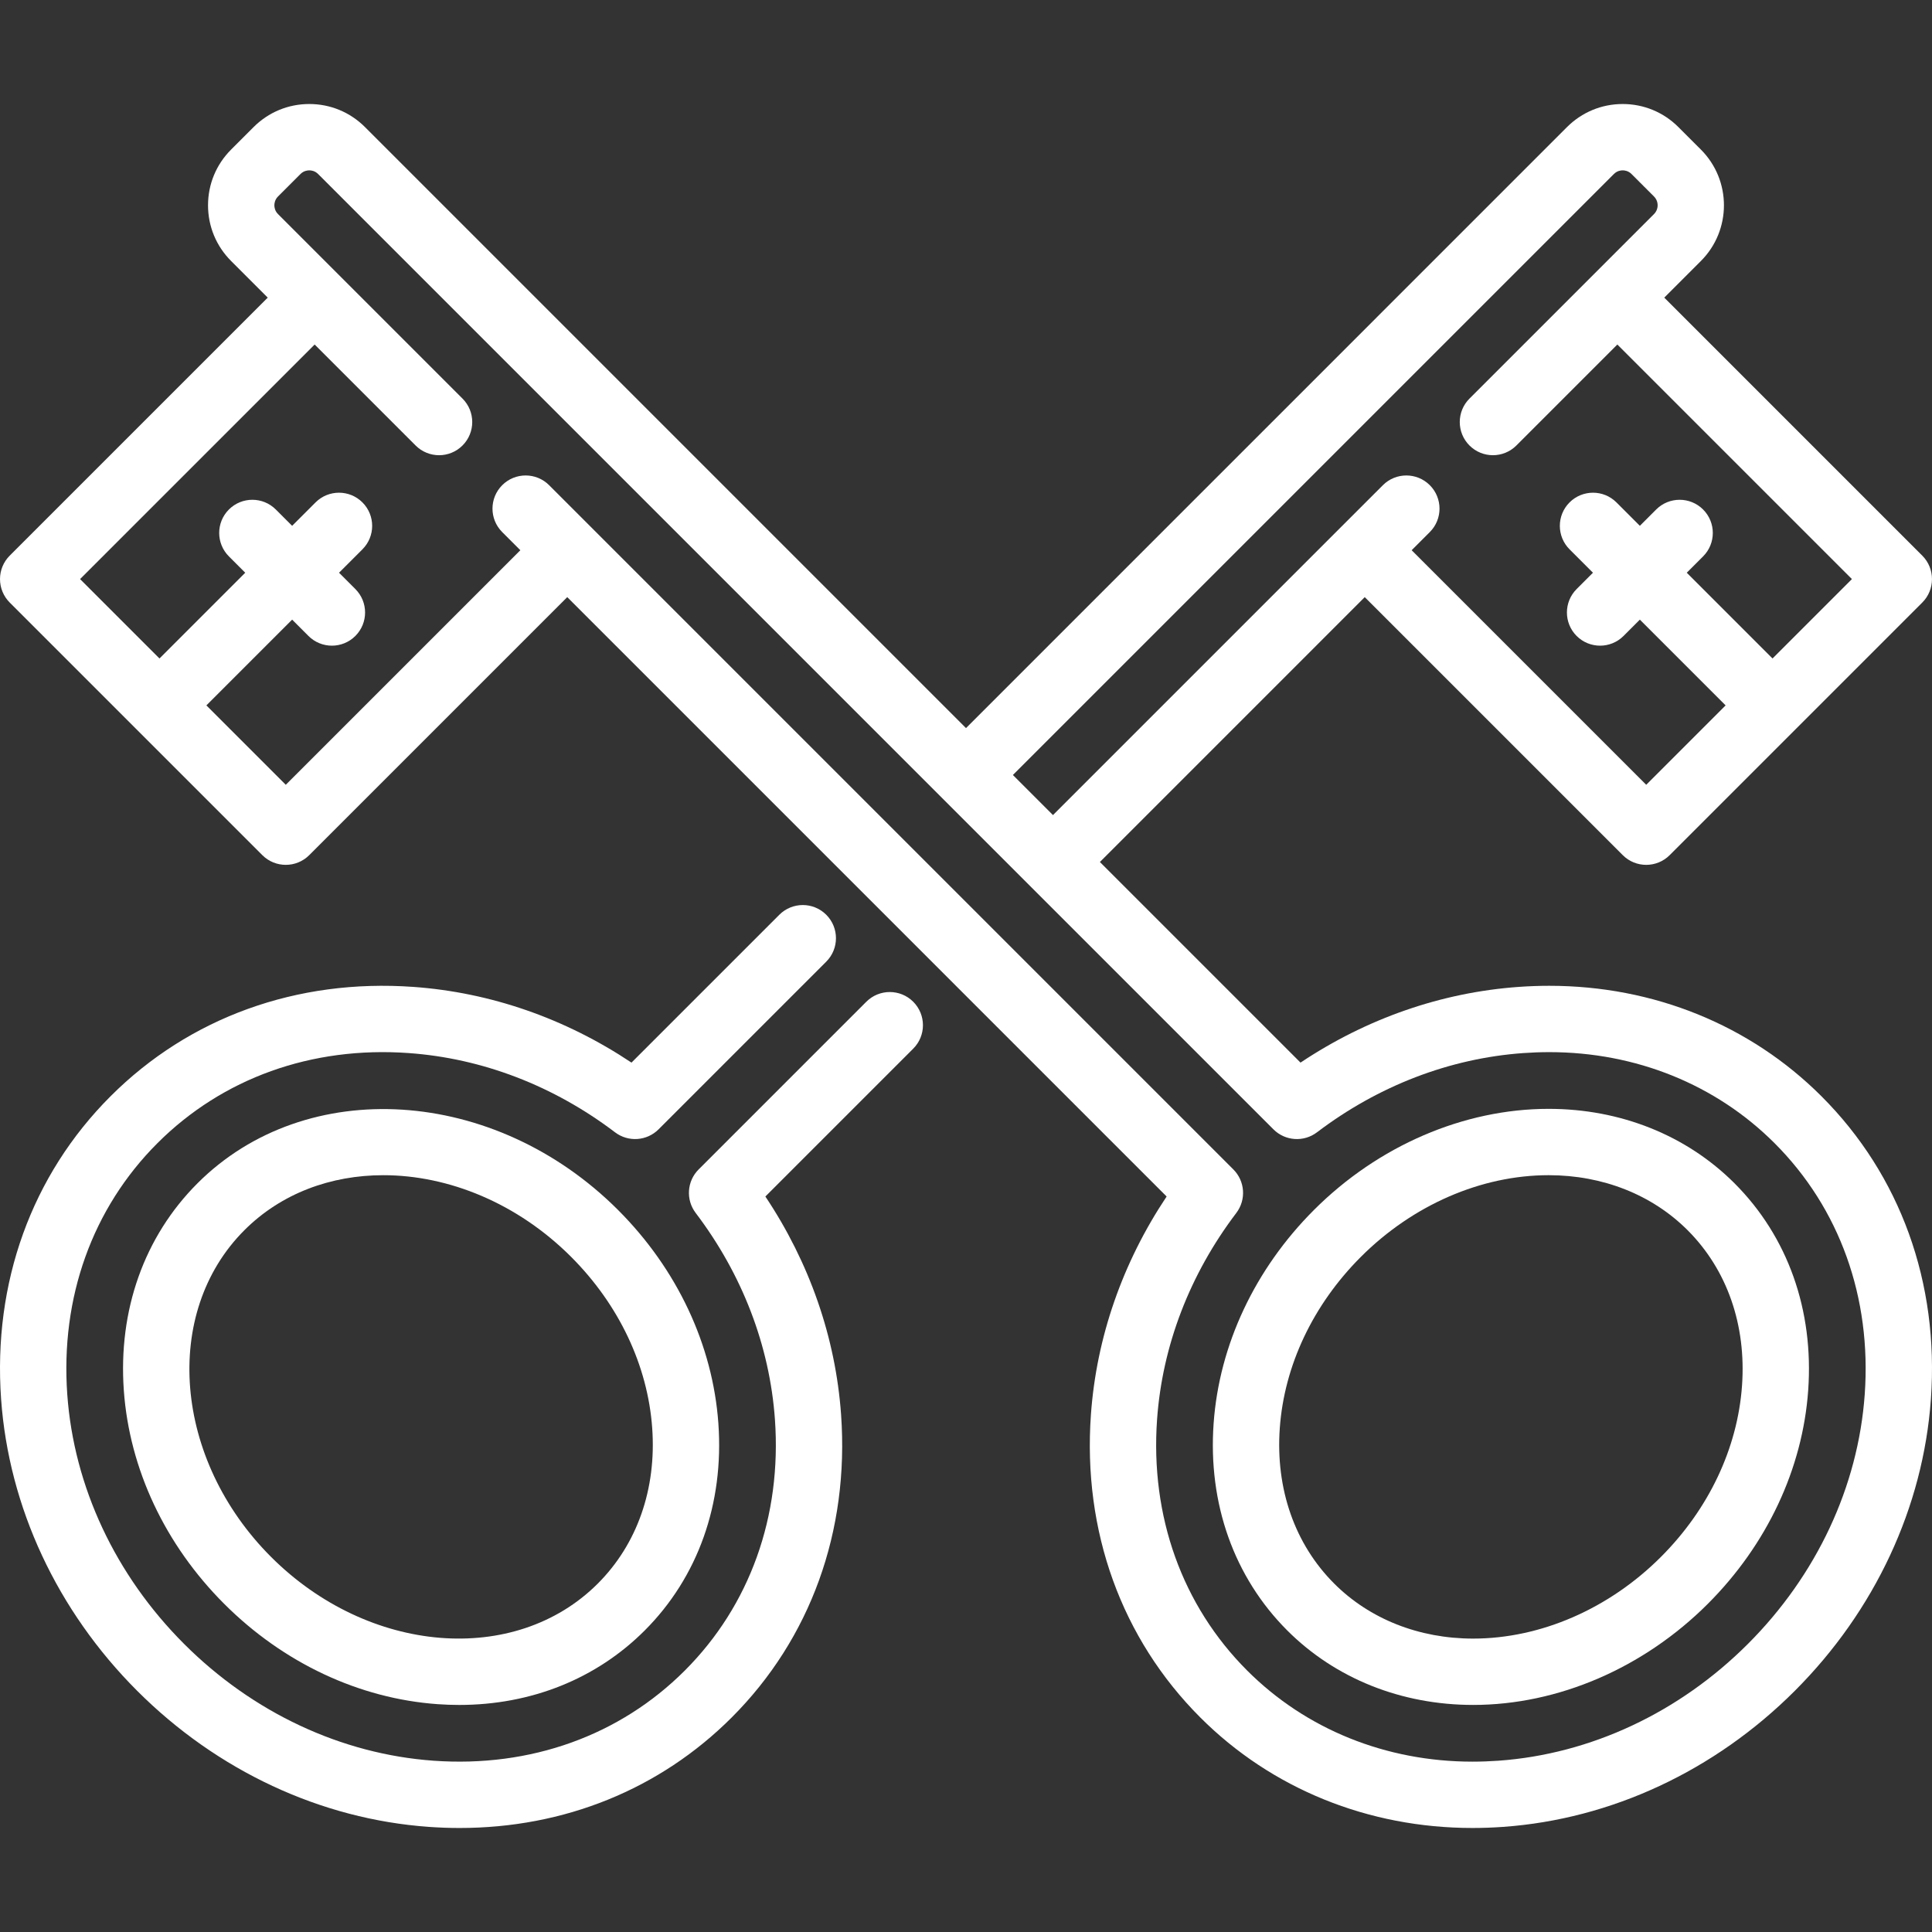 <?xml version="1.0" encoding="iso-8859-1"?>
<!-- Generator: Adobe Illustrator 17.1.0, SVG Export Plug-In . SVG Version: 6.00 Build 0)  -->
<!DOCTYPE svg PUBLIC "-//W3C//DTD SVG 1.1//EN" "http://www.w3.org/Graphics/SVG/1.1/DTD/svg11.dtd">
<svg xmlns="http://www.w3.org/2000/svg" xmlns:xlink="http://www.w3.org/1999/xlink" version="1.1" id="Capa_1" x="0px" y="0px" viewBox="0 0 466.002 466.002" style="enable-background:new 0 0 466.002 466.002;" xml:space="preserve" width="512px" height="512px">
<rect x="0" y="0" width="466.002" height="466.002" fill="#333333" stroke="none"/>
<g>
	<path d="M208.959,241.623l-40.446,40.446c-2.827,2.827-3.133,7.308-0.716,10.493c11.238,14.81,17.848,32.026,19.116,49.787   c1.669,23.387-6.052,44.907-21.742,60.597c-15.689,15.689-37.206,23.412-60.597,21.742c-22.222-1.587-43.592-11.593-60.175-28.175   c-16.582-16.582-26.587-37.952-28.174-60.174c-1.668-23.387,6.053-44.907,21.742-60.597c15.689-15.69,37.206-23.42,60.597-21.742   c17.761,1.268,34.978,7.878,49.787,19.116c3.187,2.418,7.666,2.111,10.493-0.716l40.447-40.447c3.125-3.125,3.125-8.19,0-11.314   c-3.124-3.123-8.189-3.123-11.313,0l-35.664,35.664c-15.95-10.648-34.004-16.934-52.611-18.262   c-28.087-2.006-54.03,7.367-73.049,26.387C7.633,283.45-1.738,309.392,0.266,337.478c1.86,26.062,13.516,51.045,32.82,70.35   c19.304,19.303,44.288,30.959,70.349,32.819c2.492,0.178,4.965,0.267,7.42,0.267c25.213-0.001,48.297-9.321,65.629-26.653   c19.021-19.021,28.392-44.964,26.387-73.05c-1.328-18.608-7.612-36.659-18.262-52.61l35.663-35.663   c3.125-3.125,3.125-8.189,0-11.314C217.149,238.5,212.083,238.5,208.959,241.623z" fill="#FFFFFF"/>
	<path d="M47.636,285.411c-12.842,12.843-19.154,30.583-17.771,49.954c1.352,18.941,9.948,37.225,24.204,51.48   s32.538,22.852,51.479,24.203c1.753,0.125,3.491,0.188,5.215,0.188c17.325,0,33.059-6.278,44.739-17.958   c12.843-12.843,19.154-30.583,17.771-49.954c-1.352-18.941-9.948-37.225-24.204-51.48C119.33,262.106,73.827,259.22,47.636,285.411   z M144.188,381.964c-19.954,19.953-55.306,17.069-78.807-6.433c-23.5-23.5-26.386-58.853-6.433-78.806   c8.911-8.911,20.889-13.266,33.515-13.266c15.646,0,32.287,6.692,45.292,19.698c11.534,11.534,18.479,26.203,19.558,41.305   C158.361,359.135,153.7,372.453,144.188,381.964z" fill="#FFFFFF"/>
	<path d="M373.694,237.776c-2.442,0-4.931,0.09-7.396,0.266c-18.607,1.328-36.659,7.612-52.61,18.262l-48.391-48.391l63.883-63.884   l62.234,62.234c3.125,3.123,8.189,3.124,11.314,0l60.929-60.929c3.124-3.125,3.124-8.189,0-11.314l-62.234-62.233l8.838-8.837   c7.408-7.408,7.408-19.463-0.001-26.871l-5.426-5.425c-3.588-3.589-8.359-5.565-13.436-5.565c-5.075,0-9.847,1.977-13.436,5.564   L233.001,175.616L88.037,30.652c-3.588-3.588-8.36-5.564-13.435-5.564s-9.846,1.977-13.435,5.564l-5.426,5.426   c-3.589,3.589-5.565,8.36-5.565,13.436s1.976,9.847,5.565,13.436l8.837,8.837L2.344,134.019c-1.5,1.501-2.343,3.535-2.343,5.657   s0.843,4.156,2.343,5.657l30.458,30.457c0.002,0.002,0.004,0.005,0.007,0.008s0.005,0.004,0.008,0.007l30.457,30.457   c3.124,3.123,8.189,3.123,11.313,0l62.234-62.234l144.571,144.571c-10.648,15.95-16.933,34.003-18.261,52.611   c-2.005,28.085,7.366,54.028,26.386,73.05c17.188,17.187,40.504,26.652,65.655,26.652c2.441,0,4.93-0.09,7.395-0.266   c26.063-1.86,51.046-13.517,70.35-32.819c19.305-19.305,30.96-44.289,32.819-70.35c2.005-28.086-7.366-54.028-26.387-73.049   C422.162,247.242,398.846,237.776,373.694,237.776z M389.278,41.967c0.765-0.765,1.657-0.879,2.121-0.879   c0.465,0,1.357,0.114,2.122,0.879l5.426,5.426c1.17,1.169,1.17,3.073,0,4.242l-14.494,14.494L354.441,96.14   c-3.124,3.125-3.124,8.189,0,11.314c1.563,1.562,3.609,2.343,5.657,2.343s4.095-0.781,5.657-2.343L390.11,83.1l56.577,56.576   l-19.151,19.151l-20.684-20.685l3.938-3.938c3.124-3.125,3.124-8.189,0-11.314c-3.125-3.123-8.189-3.123-11.314,0l-3.938,3.938   l-5.646-5.646c-3.123-3.121-8.188-3.123-11.314,0c-3.124,3.124-3.124,8.189,0,11.314l5.646,5.646l-3.938,3.938   c-3.124,3.125-3.124,8.189,0,11.314c1.563,1.562,3.609,2.343,5.657,2.343s4.095-0.781,5.657-2.343l3.937-3.937l20.684,20.685   l-19.15,19.15l-56.577-56.577l4.375-4.375c3.125-3.124,3.125-8.189,0.001-11.313c-3.123-3.123-8.188-3.124-11.313-0.001   l-10.024,10.023c-0.003,0.003-0.007,0.006-0.01,0.009l-69.541,69.541l-9.668-9.668L389.278,41.967z M449.776,336.34   c-1.586,22.221-11.592,43.592-28.175,60.174c-16.581,16.582-37.952,26.588-60.174,28.175c-2.088,0.148-4.192,0.225-6.256,0.225   c-20.878,0-40.176-7.802-54.341-21.966c-15.689-15.69-23.41-37.211-21.741-60.598c1.268-17.762,7.878-34.979,19.115-49.787   c2.417-3.186,2.111-7.666-0.716-10.493L142.478,127.057l-10.032-10.032c-3.124-3.123-8.189-3.123-11.313,0   c-3.125,3.125-3.125,8.189,0,11.314l4.375,4.375L68.93,189.292l-19.151-19.151l20.685-20.685l3.938,3.938   c1.562,1.562,3.609,2.343,5.657,2.343c2.047,0,4.095-0.781,5.657-2.343c3.125-3.124,3.125-8.189,0-11.314l-3.938-3.938l5.646-5.646   c3.125-3.125,3.125-8.189,0-11.314c-3.124-3.123-8.189-3.123-11.313,0l-5.646,5.646l-3.938-3.938   c-3.123-3.122-8.188-3.123-11.313,0c-3.125,3.124-3.125,8.189,0,11.314l3.937,3.938l-20.685,20.685l-19.151-19.151L75.892,83.1   l24.355,24.355c1.562,1.562,3.609,2.343,5.657,2.343s4.095-0.781,5.657-2.343c3.125-3.125,3.125-8.189,0-11.314L81.548,66.129   L67.055,51.635c-0.765-0.765-0.878-1.657-0.878-2.121s0.114-1.356,0.878-2.121l5.426-5.426c0.765-0.765,1.658-0.879,2.122-0.879   c0.464,0,1.357,0.114,2.122,0.879l230.434,230.435c2.829,2.827,7.309,3.132,10.493,0.716   c14.811-11.238,32.027-17.849,49.787-19.116c2.088-0.148,4.192-0.225,6.257-0.225c20.877,0,40.176,7.801,54.34,21.967   C443.724,291.432,451.445,312.953,449.776,336.34z" fill="#FFFFFF"/>
	<path d="M373.534,267.457c-20.474,0-41.104,8.889-56.603,24.387c-14.256,14.256-22.852,32.539-24.203,51.48   c-1.383,19.371,4.929,37.111,17.771,49.954c11.579,11.578,27.501,17.954,44.832,17.954c20.474,0,41.104-8.889,56.603-24.387   c14.256-14.256,22.852-32.539,24.204-51.48c1.383-19.371-4.929-37.111-17.771-49.954   C406.788,273.834,390.866,267.457,373.534,267.457z M420.178,334.226c-1.077,15.102-8.023,29.771-19.559,41.305   c-12.52,12.521-29.026,19.701-45.288,19.701c-13.058,0-24.962-4.712-33.518-13.269c-9.512-9.511-14.173-22.829-13.126-37.501   c1.078-15.102,8.024-29.771,19.559-41.305c12.52-12.521,29.026-19.701,45.288-19.701c13.059,0,24.962,4.712,33.518,13.269   C416.563,306.236,421.226,319.554,420.178,334.226z" fill="#FFFFFF"/>
</g>
<g>
</g>
<g>
</g>
<g>
</g>
<g>
</g>
<g>
</g>
<g>
</g>
<g>
</g>
<g>
</g>
<g>
</g>
<g>
</g>
<g>
</g>
<g>
</g>
<g>
</g>
<g>
</g>
<g>
</g>
</svg>

